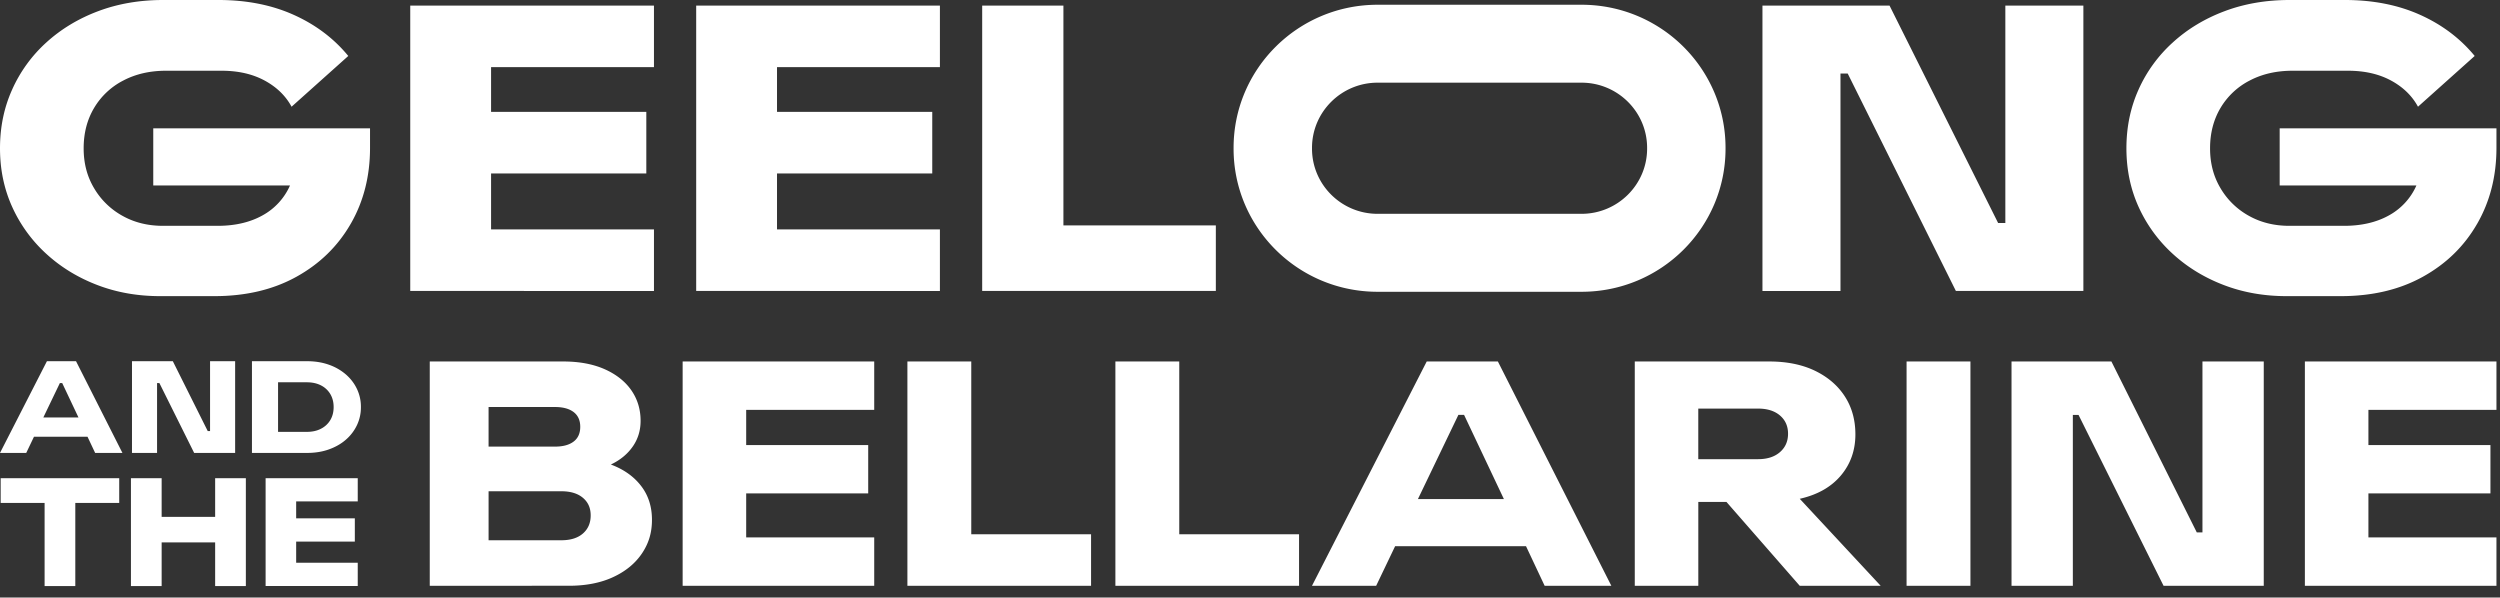 <svg xmlns="http://www.w3.org/2000/svg" width="205" height="49" fill="#fff"><rect width="100%" height="100%" fill="#333333" stroke="none"/><path d="M28.758 18.353c-1.055 1.835-2.538 3.283-4.451 4.342-1.912 1.06-4.155 1.588-6.729 1.588h-4.453c-1.847 0-3.568-.305-5.16-.917-1.595-.612-2.99-1.469-4.19-2.572a11.757 11.757 0 0 1-2.786-3.85C.33 15.479 0 13.884 0 12.159s.328-3.326.99-4.8A11.561 11.561 0 0 1 3.791 3.49C5.001 2.388 6.42 1.53 8.046.918 9.674.306 11.455 0 13.388 0h4.519c2.308 0 4.364.404 6.168 1.213 1.802.808 3.298 1.934 4.484 3.376l-4.65 4.162c-.484-.895-1.221-1.611-2.21-2.147-.99-.535-2.167-.804-3.528-.804H13.62c-1.32 0-2.49.267-3.511.804a5.915 5.915 0 0 0-2.391 2.245c-.573.963-.858 2.066-.858 3.31 0 1.244.285 2.317.858 3.277a6.125 6.125 0 0 0 2.325 2.262c.977.547 2.083.82 3.314.82h4.486c1.428 0 2.655-.284 3.677-.852a5.18 5.18 0 0 0 2.26-2.458H12.567v-4.687h17.775v1.607c0 2.317-.527 4.391-1.584 6.227v-.002ZM33.64.457h19.985v5.047H40.268v3.671h12.73v5.048h-12.73v4.588h13.357v5.048H33.64V.457ZM57.087.457h19.986v5.047H63.715v3.671h12.73v5.048h-12.73v4.588h13.358v5.048H57.087V.457ZM80.536.457H87.2v18.026h12.499v5.376h-19.16V.457h-.003ZM144.521.457h10.42l8.904 17.828h.593V.457h6.399v23.402h-10.454L151.512 6.03h-.593V23.86h-6.398V.457ZM203.124 18.353c-1.054 1.835-2.538 3.283-4.451 4.342-1.912 1.06-4.155 1.588-6.728 1.588h-4.453c-1.847 0-3.569-.305-5.161-.917-1.595-.612-2.99-1.469-4.189-2.572a11.767 11.767 0 0 1-2.787-3.85c-.66-1.465-.989-3.06-.989-4.785s.329-3.326.989-4.8a11.564 11.564 0 0 1 2.804-3.868c1.208-1.103 2.626-1.961 4.254-2.573C184.04.306 185.821 0 187.754 0h4.519c2.308 0 4.365.404 6.168 1.213 1.802.808 3.298 1.934 4.484 3.376l-4.65 4.162c-.484-.895-1.221-1.611-2.21-2.147-.989-.535-2.167-.804-3.527-.804h-4.552c-1.319 0-2.489.267-3.511.804a5.919 5.919 0 0 0-2.391 2.245c-.572.963-.858 2.066-.858 3.31 0 1.244.286 2.317.858 3.277a6.127 6.127 0 0 0 2.325 2.262c.977.547 2.083.82 3.314.82h4.486c1.429 0 2.656-.284 3.678-.852a5.178 5.178 0 0 0 2.259-2.458h-11.213v-4.687h17.776v1.607c0 2.317-.528 4.391-1.585 6.227v-.002ZM35.24 29.641h10.938c1.314 0 2.446.21 3.397.63.95.422 1.68.998 2.19 1.726.508.73.764 1.568.764 2.512 0 .79-.215 1.495-.648 2.113-.433.618-1.028 1.108-1.79 1.469 1.055.395 1.88.978 2.475 1.751.598.773.895 1.701.895 2.782s-.277 1.954-.829 2.77c-.554.816-1.34 1.46-2.36 1.931-1.02.473-2.23.708-3.628.708H35.24V29.639l.002.002Zm4.823 3.736v3.245h5.442c.657 0 1.166-.136 1.529-.412.363-.273.546-.679.546-1.211s-.183-.936-.546-1.212c-.363-.275-.872-.412-1.529-.412h-5.442v.002Zm0 10.924h5.961c.762 0 1.353-.184 1.777-.555.423-.37.635-.863.635-1.48 0-.619-.212-1.084-.635-1.443-.424-.36-1.015-.54-1.777-.54h-5.96v4.02-.002ZM55.977 29.641h15.709v3.967H61.187v2.886h10.006v3.966H61.187v3.606h10.499v3.967H55.977V29.639v.002ZM74.407 29.641h5.237V43.81h9.823v4.226h-15.06V29.64ZM91.462 29.641h5.237V43.81h9.823v4.226h-15.06V29.64ZM116.994 29.641h5.832l9.304 18.394h-5.469l-1.528-3.247H114.4l-1.555 3.247h-5.262l9.409-18.394h.002Zm6.325 11.282-3.265-6.903h-.466l-3.318 6.903h7.051-.002ZM134.049 29.641h11.018c1.45 0 2.704.253 3.759.76 1.053.509 1.87 1.208 2.448 2.101.579.894.868 1.932.868 3.119 0 1.305-.398 2.43-1.192 3.373-.796.944-1.919 1.58-3.37 1.907l6.637 7.136h-6.637l-6.012-6.88h-2.307v6.88h-5.21V29.643l-.002-.002Zm5.21 8.011h4.899c.761 0 1.36-.194 1.801-.58.441-.385.661-.888.661-1.506s-.22-1.116-.661-1.495c-.441-.377-1.04-.567-1.801-.567h-4.899v4.148ZM161.576 48.033h-5.237V29.639h5.237v18.394ZM164.945 29.641h8.19l7 14.013h.466V29.641h5.027v18.394h-8.216l-6.973-14.013h-.466v14.013h-5.028V29.64ZM189 29.641h15.709v3.967H194.21v2.886h10.006v3.966H194.21v3.606h10.499v3.967H189V29.639v.002ZM3.85 29.619h2.384l3.805 7.521H7.802l-.626-1.328h-4.39l-.635 1.328H0l3.848-7.521h.002Zm2.585 4.613L5.1 31.409h-.19l-1.357 2.823h2.883ZM10.823 29.619h3.349l2.863 5.73h.19v-5.73h2.056v7.521h-3.36l-2.851-5.73h-.191v5.73h-2.056V29.62ZM20.66 29.619h4.515c.657 0 1.256.096 1.798.29a4.29 4.29 0 0 1 1.4.805c.391.345.693.742.904 1.195a3.4 3.4 0 0 1 .318 1.47 3.4 3.4 0 0 1-.318 1.47 3.625 3.625 0 0 1-.905 1.196c-.392.345-.86.612-1.4.805-.54.194-1.138.29-1.797.29H20.66V29.62Zm4.494 5.794c.452 0 .844-.086 1.172-.26a1.87 1.87 0 0 0 .764-.715c.18-.306.268-.659.268-1.059 0-.4-.09-.752-.268-1.058a1.869 1.869 0 0 0-.764-.716c-.328-.171-.718-.257-1.172-.257h-2.353v4.067h2.354v-.002ZM6.175 48.055H3.657v-6.814H.055V39.21h9.721v2.031H6.175v6.814ZM20.16 48.055h-2.518v-3.58h-4.387v3.58h-2.518V39.21h2.518v3.171h4.387V39.21h2.518v8.845ZM21.78 39.21h7.555v1.907h-5.049v1.386h4.81v1.907h-4.81v1.734h5.049v1.907H21.78v-8.845.004ZM129.686 6.779c2.965 0 5.377 2.396 5.377 5.343v.067c0 2.947-2.414 5.344-5.377 5.344h-16.724c-2.966 0-5.377-2.397-5.377-5.344v-.067c0-2.947 2.413-5.343 5.377-5.343h16.724Zm0-6.39h-16.724c-6.522 0-11.808 5.254-11.808 11.735v.067c0 6.482 5.286 11.735 11.808 11.735h16.724c6.522 0 11.808-5.253 11.808-11.735v-.067c0-6.481-5.286-11.735-11.808-11.735Z"/></svg>